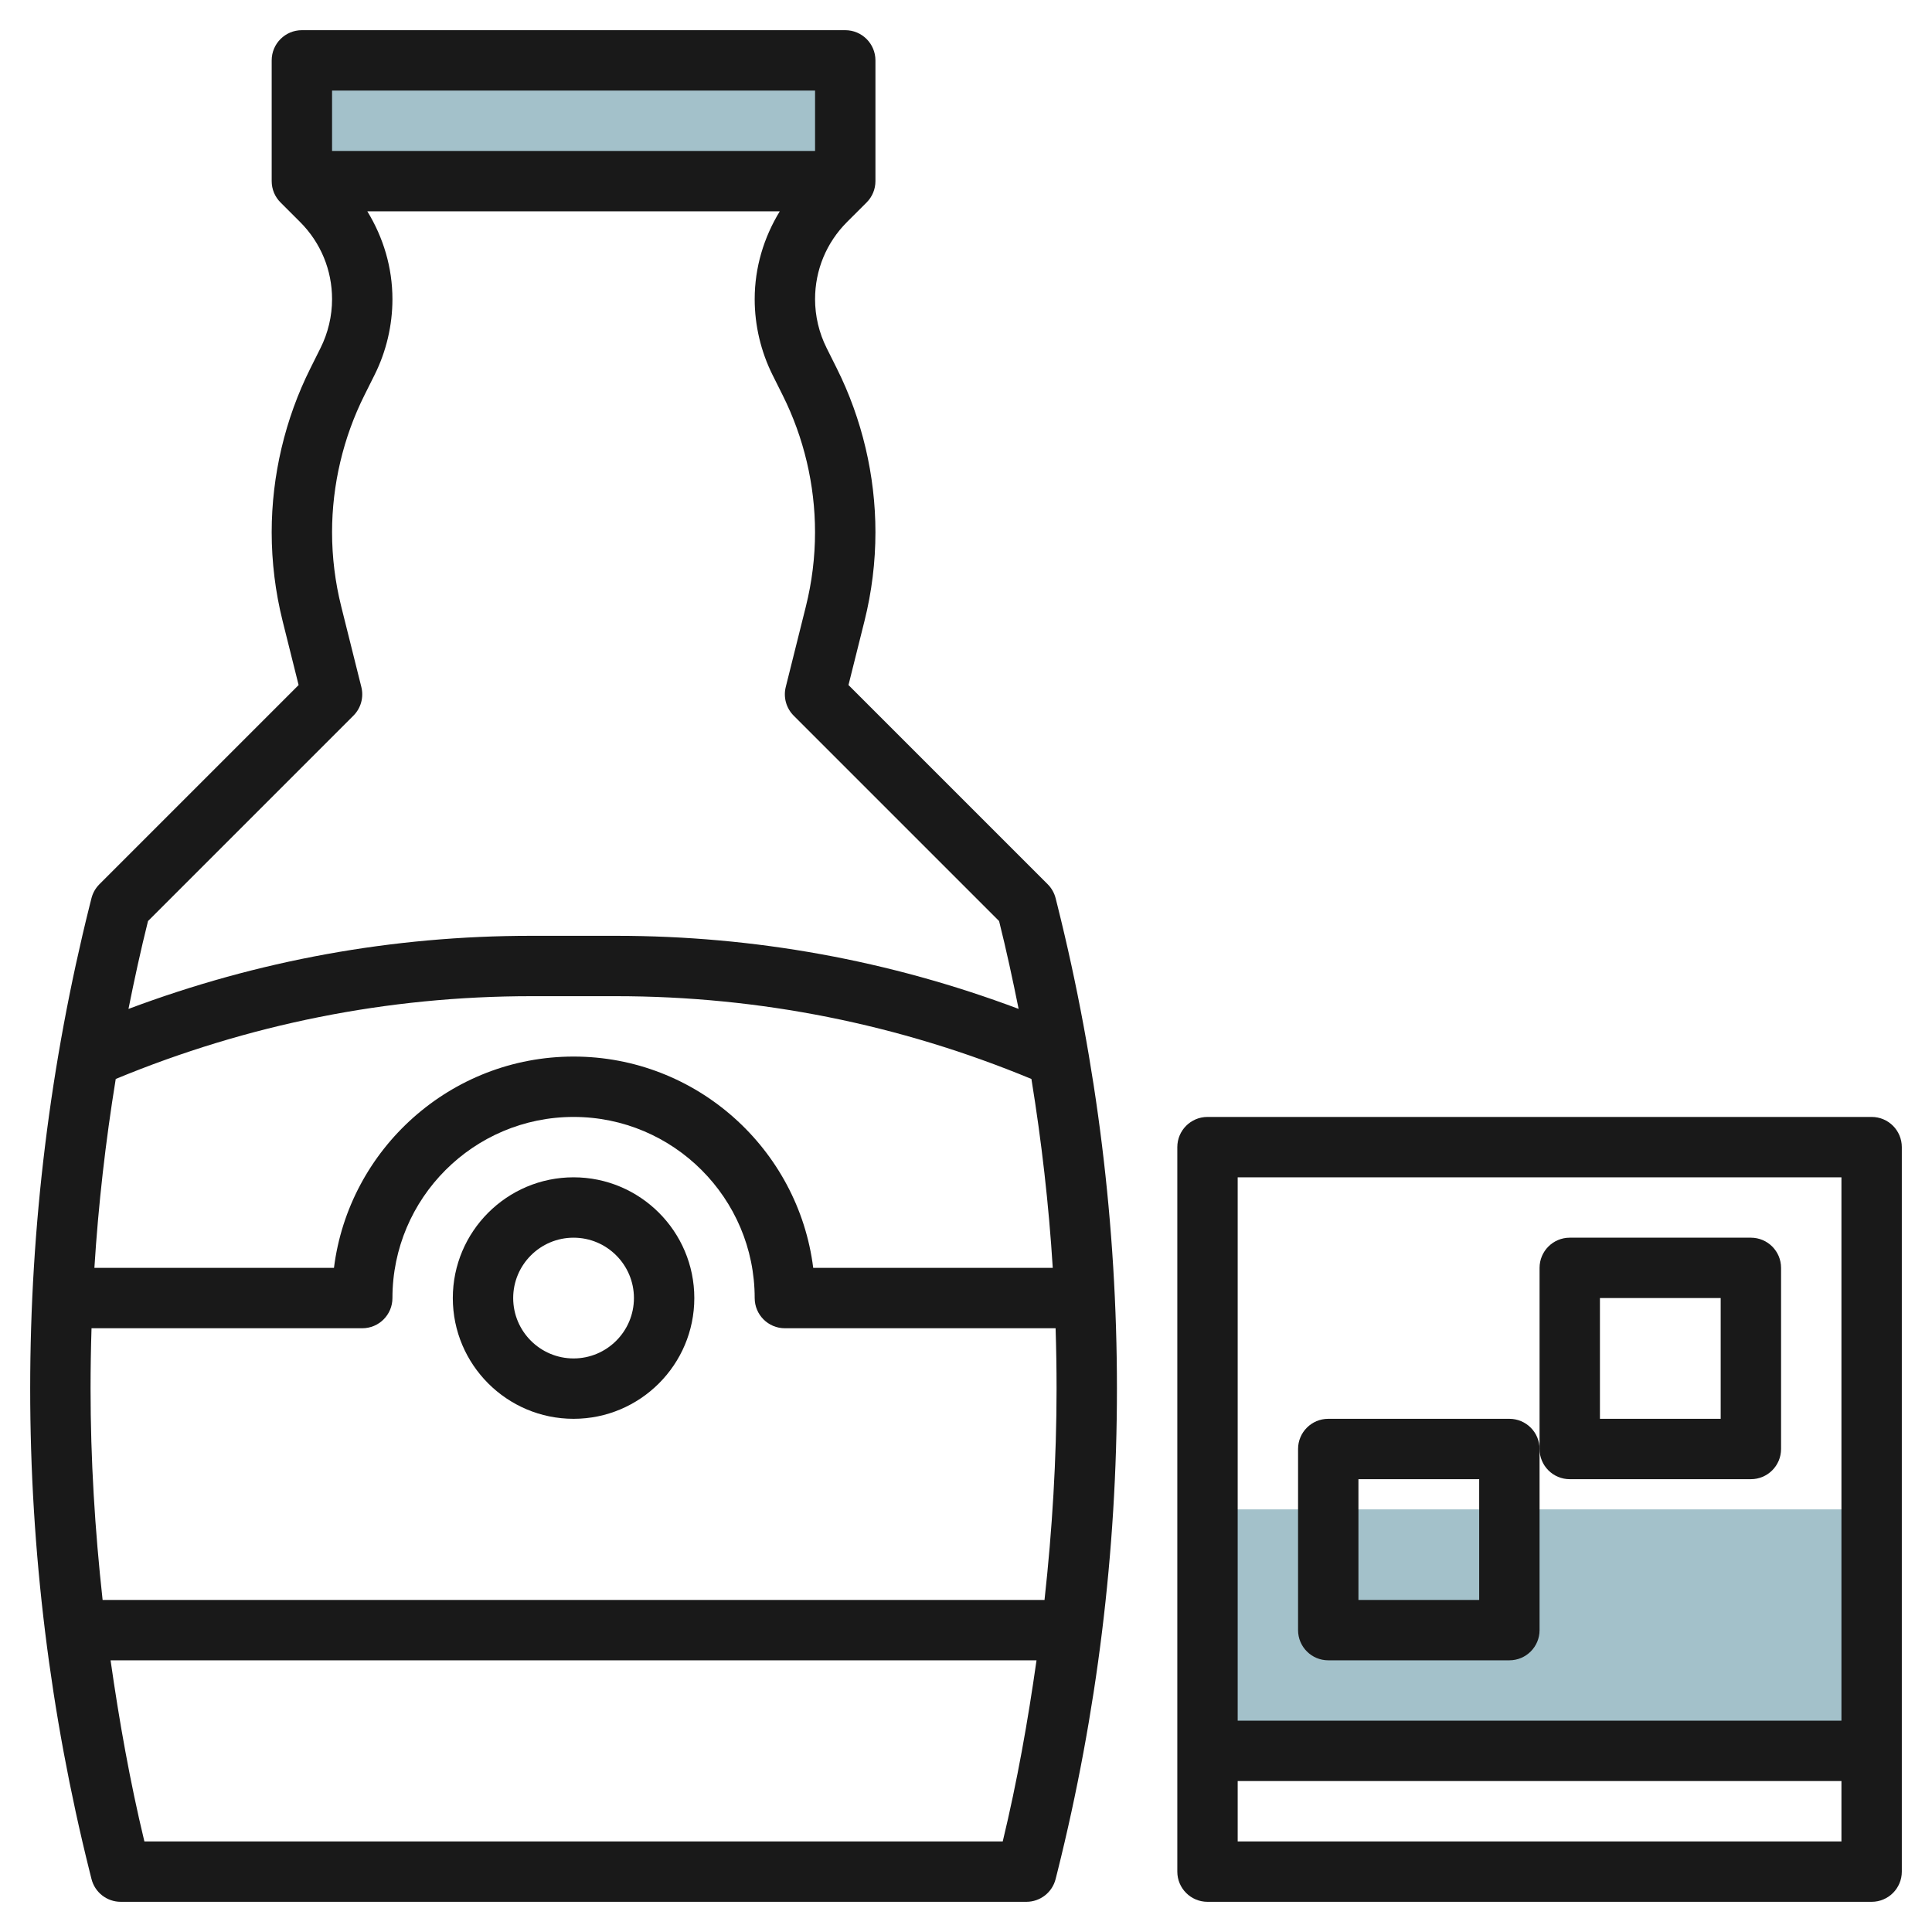 <svg id="Layer_3" enable-background="new 0 0 64 64" height="512" viewBox="0 0 64 64" width="512" xmlns="http://www.w3.org/2000/svg"><path d="m10 2h18v4h-18z" fill="#a3c1ca"/><path d="m40 50h22v8h-22z" fill="#a3c1ca"/><g fill="#191919"><path d="m34.97 29.759c-.044-.177-.135-.338-.263-.466l-6.6-6.6.53-2.121c.241-.963.363-1.953.363-2.943 0-1.874-.443-3.751-1.281-5.428l-.337-.675c-.25-.499-.382-1.057-.382-1.615 0-.966.376-1.873 1.058-2.556l.649-.648c.188-.187.293-.441.293-.707v-4c0-.553-.448-1-1-1h-18c-.552 0-1 .447-1 1v4c0 .266.105.52.293.707l.649.648c.682.683 1.058 1.59 1.058 2.556 0 .558-.132 1.116-.381 1.615l-.337.675c-.839 1.677-1.282 3.554-1.282 5.428 0 .99.122 1.98.362 2.943l.53 2.121-6.6 6.6c-.128.128-.219.289-.263.466l-.06.238c-1.306 5.23-1.969 10.613-1.969 16.003s.663 10.773 1.97 16.002l.06.239c.111.447.511.759.97.759h30c.459 0 .859-.312.97-.759l.06-.238c1.307-5.23 1.97-10.613 1.97-16.003s-.663-10.773-1.97-16.002zm-31.136 5.983c4.383-1.814 9.008-2.742 13.761-2.742h2.811c4.758 0 9.388.93 13.761 2.742.337 2.073.576 4.162.707 6.258h-7.935c-.494-3.94-3.866-7-7.938-7s-7.444 3.06-7.938 7h-7.936c.131-2.096.37-4.184.707-6.258zm23.166-32.742v2h-16v-2zm-15.293 20.707c.249-.248.348-.608.263-.949l-.667-2.67c-.201-.805-.303-1.632-.303-2.459 0-1.565.37-3.133 1.07-4.533l.337-.675c.388-.775.593-1.643.593-2.51 0-1.046-.3-2.041-.832-2.911h13.663c-.531.87-.831 1.865-.831 2.911 0 .867.205 1.734.592 2.51l.337.675c.7 1.4 1.07 2.968 1.07 4.533 0 .827-.102 1.654-.303 2.459l-.667 2.67c-.085.341.015.701.263.949l6.804 6.804c.241.965.451 1.936.647 2.91-4.271-1.605-8.749-2.421-13.338-2.421h-2.811c-4.58 0-9.049.812-13.338 2.422.195-.975.406-1.946.647-2.911zm21.51 37.293h-28.434c-.477-1.98-.833-3.985-1.12-6h30.673c-.286 2.015-.642 4.02-1.119 6zm1.384-8h-31.202c-.256-2.324-.399-4.661-.399-7 0-.667.011-1.334.032-2h8.968c.552 0 1-.447 1-1 0-3.309 2.691-6 6-6s6 2.691 6 6c0 .553.448 1 1 1h8.968c.021.666.032 1.333.032 2 0 2.339-.143 4.676-.399 7z"/><path d="m19 39c-2.206 0-4 1.794-4 4s1.794 4 4 4 4-1.794 4-4-1.794-4-4-4zm0 6c-1.103 0-2-.897-2-2s.897-2 2-2 2 .897 2 2-.897 2-2 2z"/><path d="m62 37h-22c-.552 0-1 .447-1 1v24c0 .553.448 1 1 1h22c.552 0 1-.447 1-1v-24c0-.553-.448-1-1-1zm-1 2v18h-20v-18zm-20 22v-2h20v2z"/><path d="m44 55h6c.552 0 1-.447 1-1v-6c0-.553-.448-1-1-1h-6c-.552 0-1 .447-1 1v6c0 .553.448 1 1 1zm1-6h4v4h-4z"/><path d="m52 49h6c.552 0 1-.447 1-1v-6c0-.553-.448-1-1-1h-6c-.552 0-1 .447-1 1v6c0 .553.448 1 1 1zm1-6h4v4h-4z"/></g></svg>